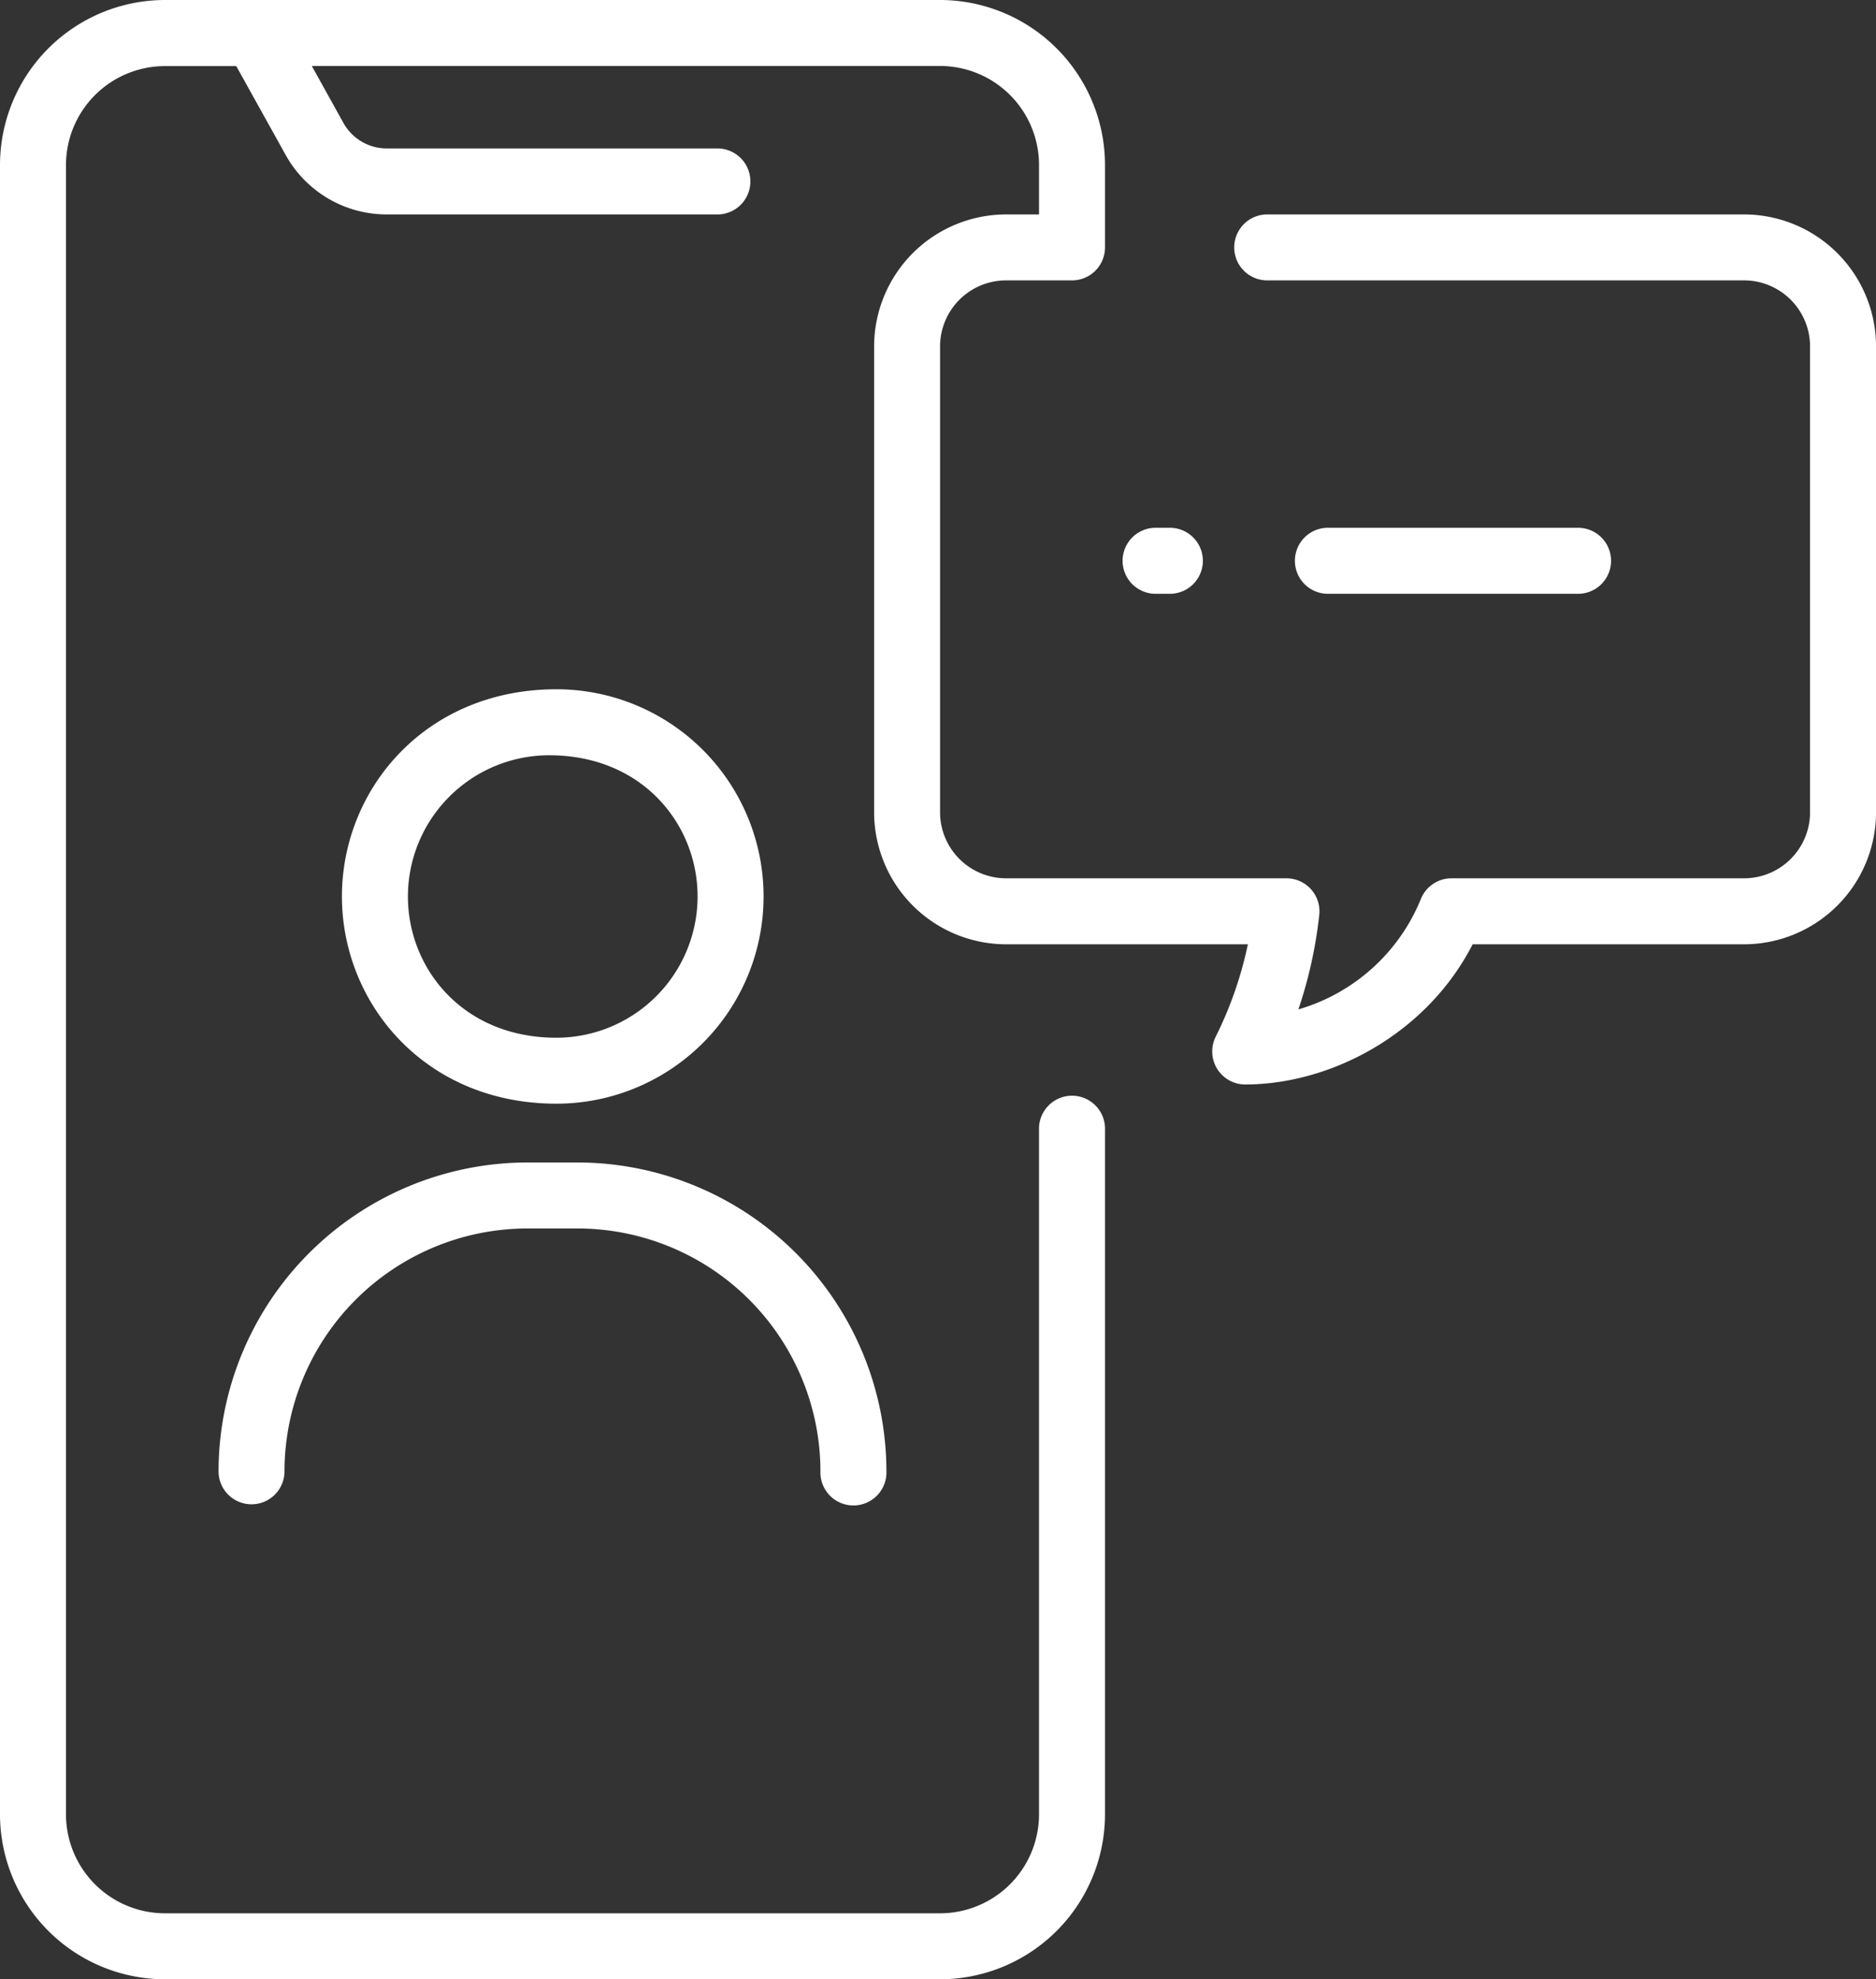 <svg id="Layer_1" data-name="Layer 1" xmlns="http://www.w3.org/2000/svg" viewBox="0 0 485.33 512"><rect x="0" y="0" width="485.33" height="512" fill="#333333" stroke="none"/><defs><style>.cls-1{fill:#fff;}</style></defs><path class="cls-1" d="M498.67,89.6V210.13a34.18,34.18,0,0,1-34.14,34.14H394.31c-11.9,23.24-36.73,36.26-58.84,36.26a8.54,8.54,0,0,1-7.64-12.34,98.72,98.72,0,0,0,8.33-23.92H273.6a34.18,34.18,0,0,1-34.13-34.14V89.6A34.17,34.17,0,0,1,273.6,55.47h8.53V42.67a25.62,25.62,0,0,0-25.6-25.6H94l8.19,14.75a12.82,12.82,0,0,0,11.19,6.58h85.83a8.54,8.54,0,0,1,0,17.07H113.35A29.89,29.89,0,0,1,87.24,40.1l-12.79-23H56a25.62,25.62,0,0,0-25.6,25.6V469.33A25.62,25.62,0,0,0,56,494.93H256.53a25.62,25.62,0,0,0,25.6-25.6V292.27a8.54,8.54,0,1,1,17.07,0V469.33A42.72,42.72,0,0,1,256.53,512H56a42.72,42.72,0,0,1-42.67-42.67V42.67A42.72,42.72,0,0,1,56,0H256.53A42.72,42.72,0,0,1,299.2,42.67V64a8.53,8.53,0,0,1-8.53,8.53H273.6A17.09,17.09,0,0,0,256.53,89.6V210.13A17.09,17.09,0,0,0,273.6,227.2h72.54a8.54,8.54,0,0,1,8.49,9.46,115,115,0,0,1-5.4,24.45,48.94,48.94,0,0,0,31.7-28.6,8.55,8.55,0,0,1,7.91-5.31h75.69a17.09,17.09,0,0,0,17.07-17.07V89.6a17.09,17.09,0,0,0-17.07-17.07H341.16a8.53,8.53,0,1,1,0-17.06H464.53A34.18,34.18,0,0,1,498.67,89.6Zm-428.8,291a8.53,8.53,0,1,0,17.06,0,62.9,62.9,0,0,1,62.83-62.82h13a62.89,62.89,0,0,1,62.82,62.82,8.54,8.54,0,1,0,17.07,0,80,80,0,0,0-79.89-79.89h-13A80,80,0,0,0,69.87,380.63ZM101.79,231.9c0-27.83,21.65-53.6,55.48-53.6a53.6,53.6,0,0,1,0,107.2c-34,0-55.48-25.94-55.48-53.6Zm55.48,36.54A36.58,36.58,0,0,0,193.8,231.9c0-18.59-14.2-36.53-38.41-36.53a36.57,36.57,0,0,0-36.53,36.53c0,18.6,14.2,36.54,38.41,36.54ZM421.87,153.6a8.54,8.54,0,0,0,0-17.07H357.16a8.54,8.54,0,1,0,0,17.07ZM312,153.6h4.27a8.54,8.54,0,0,0,0-17.07H312a8.54,8.54,0,0,0,0,17.07Z" transform="translate(-13.33)"/></svg>